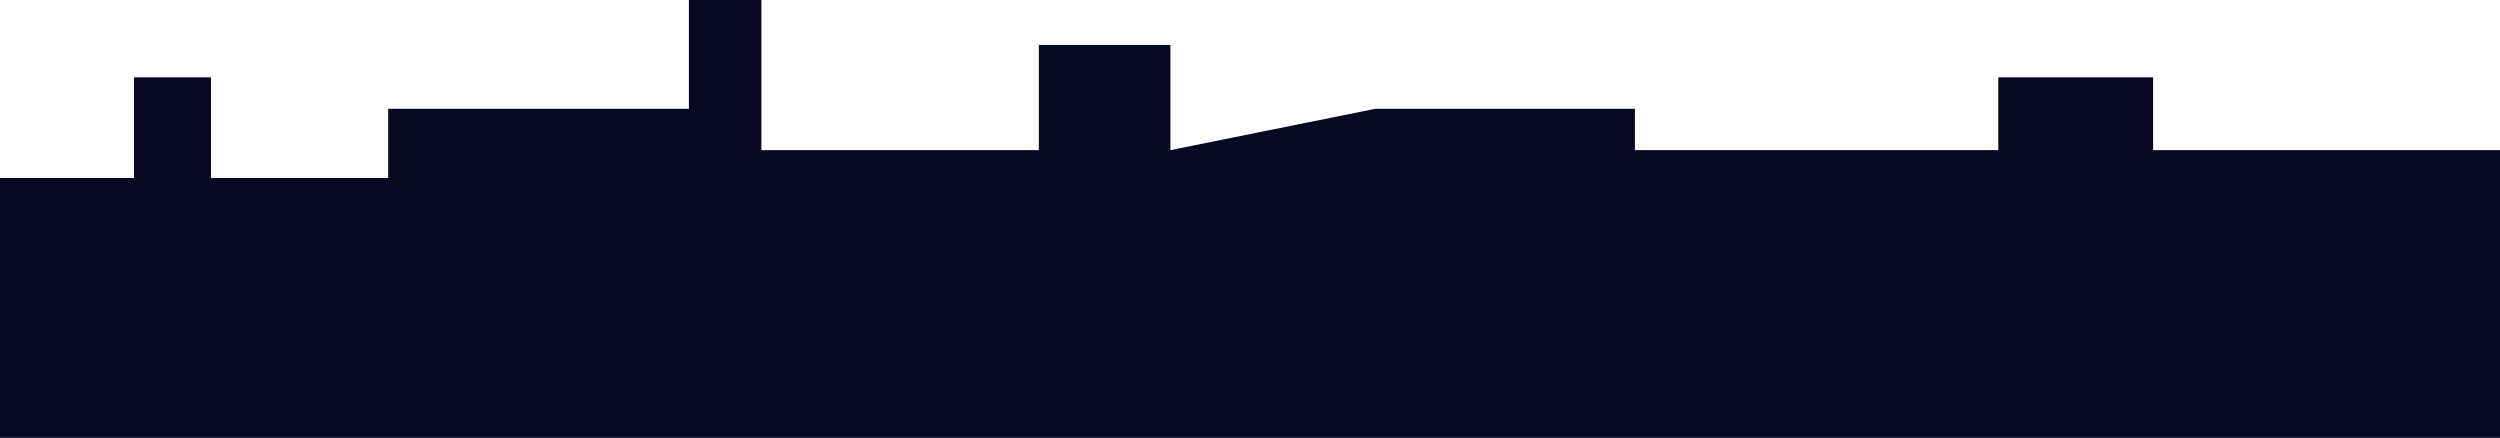 <svg width="2581" height="452" viewBox="0 0 2581 452" fill="none" xmlns="http://www.w3.org/2000/svg">
<path d="M138.332 183.77H-40V452H2659V154.998H2222.87V79.819H2063.02V154.998H1809.85H1687.88V112.304H1419.92L1208.32 154.998V46.407H1072.49V154.998H786.055V0H711.211V112.304H400.747V183.77H217.796V79.819H138.332V183.77Z" fill="#070923"/>
</svg>
